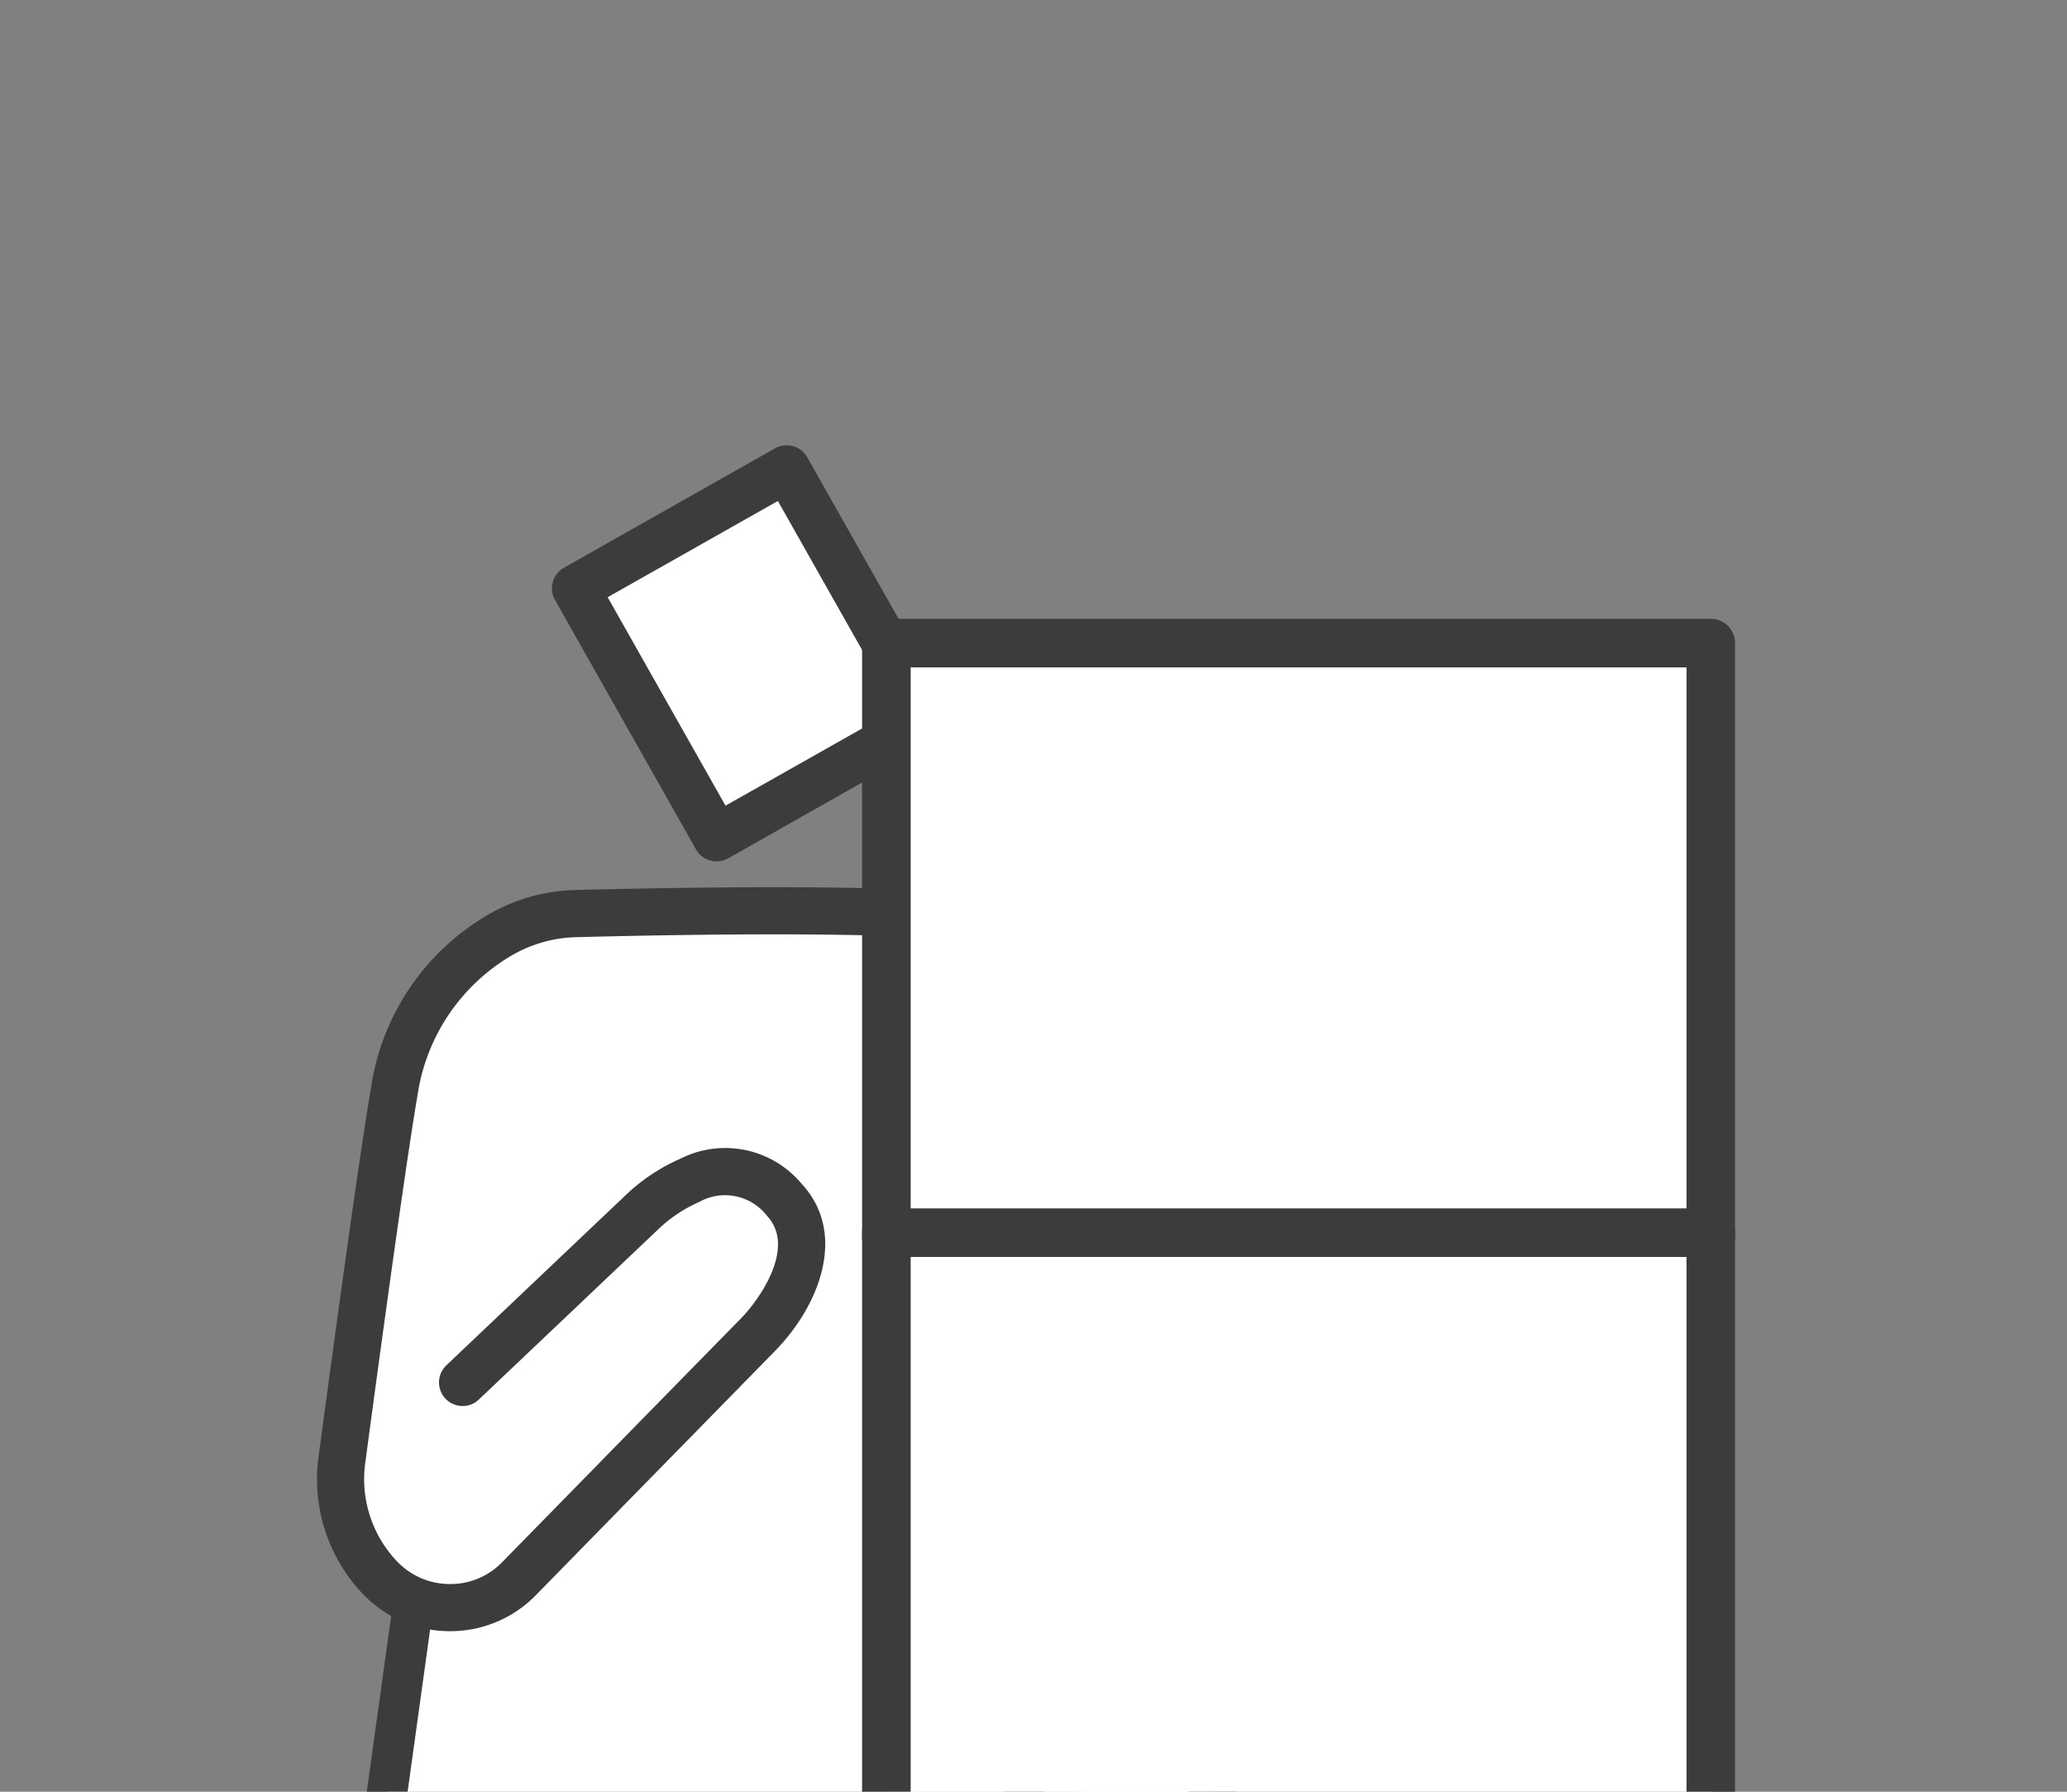 <svg xmlns="http://www.w3.org/2000/svg" width="150" height="130" viewBox="0 0 150 130">
  <rect x="0" y="0" width="150" height="130" fill="#808080" stroke="none"/>
  <g id="img_disposal01" transform="translate(69.139 32.308)">
    <g id="グループ_2851" data-name="グループ 2851" transform="translate(-46.139)">
      <g id="グループ_2847" data-name="グループ 2847">
        <path id="パス_766" data-name="パス 766" d="M398.24,1104.152H338.654l1.785-12.087.254-1.731.215-1.477.039-.264,1.912-12.948,0-.034,2.01.357,2.078.372,9.3,1.648,2.044.367,2.039.362,12.738,2.264,1.765.313,1.76.313,4.239.753,3.012.533,9.828,1.746,1.78.318h0l.029.22Z" transform="translate(-333.512 -1006.46)" fill="#fff"/>
        <g id="グループ_2845" data-name="グループ 2845" transform="translate(0 32.054)">
          <path id="パス_767" data-name="パス 767" d="M394.94,1067.171h-9.306l-3.173-2.088-3.193-2.1-6.254-4.117-1.76-1.159-1.765-1.159-16.567-10.9-1.457-.958-6.87,7.012a7.029,7.029,0,0,1-6.215,2,6.548,6.548,0,0,1-1.271-.347,6.753,6.753,0,0,1-1.447-.743,6.9,6.9,0,0,1-1.2-1.017,10.376,10.376,0,0,1-2.724-8.5c1.511-11.276,3.046-22.346,3.809-26.786a15.811,15.811,0,0,1,7.54-11.232,11.444,11.444,0,0,1,5.618-1.628c4.059-.108,13.188-.3,20.786-.142.6.015,1.188.029,1.765.049.6.015,1.188.039,1.76.064.65.024,1.281.059,1.883.093,10.142.6,11.926,12.8,11.926,12.8l1.364,8.538.044.3.235,1.457.049.3.235,1.462.049.3,3.076,19.3.034.22Z" transform="translate(-329.928 -1001.533)" fill="#fff"/>
          <path id="パス_768" data-name="パス 768" d="M394.886,1065.383h-3.467l-3.115-19.515-3.027-18.982-.049-.3-.235-1.462-.049-.3-.229-1.457-.049-.3-1.32-8.269c-.068-.46-1.736-10.85-10.337-11.359-.572-.034-1.164-.064-1.785-.088-.567-.024-1.159-.049-1.76-.064-.577-.02-1.164-.034-1.765-.049-7.535-.166-16.6.034-20.742.142a9.775,9.775,0,0,0-4.777,1.379,14.143,14.143,0,0,0-6.738,10.058c-.65,3.785-1.927,12.777-3.8,26.723a8.659,8.659,0,0,0,2.279,7.1,5.4,5.4,0,0,0,1.658,1.193,5.3,5.3,0,0,0,2.161.479,5.218,5.218,0,0,0,3.848-1.594l6.635-6.772,2.66-2.719,8.044-8.205c1.251-1.281,4.034-5.11,1.872-7.423a3.843,3.843,0,0,0-4.934-1,10.228,10.228,0,0,0-3,2.015l-12.689,12.039-.289.274a1.761,1.761,0,0,1-.386.279,1.722,1.722,0,0,1-2.015-.323l-.02-.02a1.713,1.713,0,0,1,.064-2.42l12.977-12.312a13.617,13.617,0,0,1,4.01-2.68,7.213,7.213,0,0,1,8.782,1.809c3.345,3.584,1.345,8.811-1.931,12.156l-6.406,6.538-3.829,3.907-7.1,7.252a8.666,8.666,0,0,1-6.239,2.621H337.7a9.345,9.345,0,0,1-1.34-.112,8.881,8.881,0,0,1-1.291-.318,8.093,8.093,0,0,1-1.535-.675,8.818,8.818,0,0,1-2.107-1.643,12.053,12.053,0,0,1-3.173-9.9c1.878-13.99,3.164-23.021,3.819-26.845a17.461,17.461,0,0,1,8.347-12.41,13.191,13.191,0,0,1,6.45-1.873c4.156-.108,13.232-.3,20.835-.142.6.01,1.188.029,1.765.044.6.02,1.188.039,1.76.064.689.029,1.354.059,1.985.1,9.119.538,12.831,9.564,13.52,14.259l1.4,8.787.049.3.23,1.457.049.3.235,1.462.049.3Z" transform="translate(-328.138 -999.744)" fill="#3c3c3c"/>
        </g>
        <path id="パス_769" data-name="パス 769" d="M428.367,1092.111h-2.953l-.479-4.191-2.015-17.6-1.907-16.635c0-.024,0-.044,0-.068a1.253,1.253,0,0,1,.01-.3,1.469,1.469,0,0,1,2.909,0c0,.015,0,.024,0,.039l.029.264,1.971,17.236,2.2,19.173Z" transform="translate(-375.594 -994.419)" fill="#5a5a5a"/>
        <g id="グループ_2846" data-name="グループ 2846" transform="translate(17.056)">
          <rect id="長方形_192" data-name="長方形 192" width="17.611" height="20.798" transform="matrix(-0.871, 0.492, -0.492, -0.871, 27.275, 19.816)" fill="#fff"/>
          <path id="パス_770" data-name="パス 770" d="M391.783,953.163l-1.614-2.856-1-1.765-1-1.76-6.626-11.721a1.694,1.694,0,0,0-1.032-.807,1.725,1.725,0,0,0-1.3.156l-15.329,8.67a1.712,1.712,0,0,0-.645,2.332l10.234,18.1a1.694,1.694,0,0,0,1.032.807,1.594,1.594,0,0,0,.455.064,1.719,1.719,0,0,0,.846-.22l9.716-5.5,1.765-1,1.76-1,2.088-1.178A1.712,1.712,0,0,0,391.783,953.163Zm-4.494.577-1.765,1-9.912,5.6-8.552-15.124,12.352-6.983,6.112,10.811,1.765,3.12.675,1.193Z" transform="translate(-363.019 -934.192)" fill="#3c3c3c"/>
        </g>
        <path id="パス_771" data-name="パス 771" d="M340.4,1104.269l-.029.205-.235,1.7-1.633,11.77h-2.963l1.77-12.762.181-1.315a1.349,1.349,0,0,1,.161-.484,1.474,1.474,0,0,1,1.5-.768,1.667,1.667,0,0,1,.166.034A1.472,1.472,0,0,1,340.4,1104.269Z" transform="translate(-331.922 -1020.254)" fill="#3c3c3c"/>
      </g>
      <g id="グループ_2850" data-name="グループ 2850" transform="translate(39.56 12.59)">
        <g id="グループ_2848" data-name="グループ 2848">
          <rect id="長方形_193" data-name="長方形 193" width="59.827" height="43.078" transform="translate(1.763 1.762)" fill="#fff"/>
          <path id="パス_772" data-name="パス 772" d="M470.635,959.94H410.808a1.765,1.765,0,0,0-1.765,1.76v43.079a1.764,1.764,0,0,0,1.765,1.765h59.826a1.763,1.763,0,0,0,1.76-1.765V961.7A1.759,1.759,0,0,0,470.635,959.94Zm-1.765,43.079h-56.3V963.466h56.3Z" transform="translate(-409.043 -959.94)" fill="#3c3c3c"/>
        </g>
        <g id="グループ_2849" data-name="グループ 2849" transform="translate(0 42.776)">
          <rect id="長方形_194" data-name="長方形 194" width="59.826" height="40.566" transform="translate(1.765 1.76)" fill="#fff"/>
          <path id="パス_773" data-name="パス 773" d="M470.635,1047.42H410.808a1.76,1.76,0,0,0-1.765,1.76v40.565h3.526v-38.8h56.3v38.8h3.526V1049.18A1.759,1.759,0,0,0,470.635,1047.42Z" transform="translate(-409.043 -1047.42)" fill="#3c3c3c"/>
        </g>
      </g>
    </g>
    <rect id="area" width="150" height="130" transform="translate(-69.139 -32.308)" fill="#fff" opacity="0"/>
  </g>
</svg>
